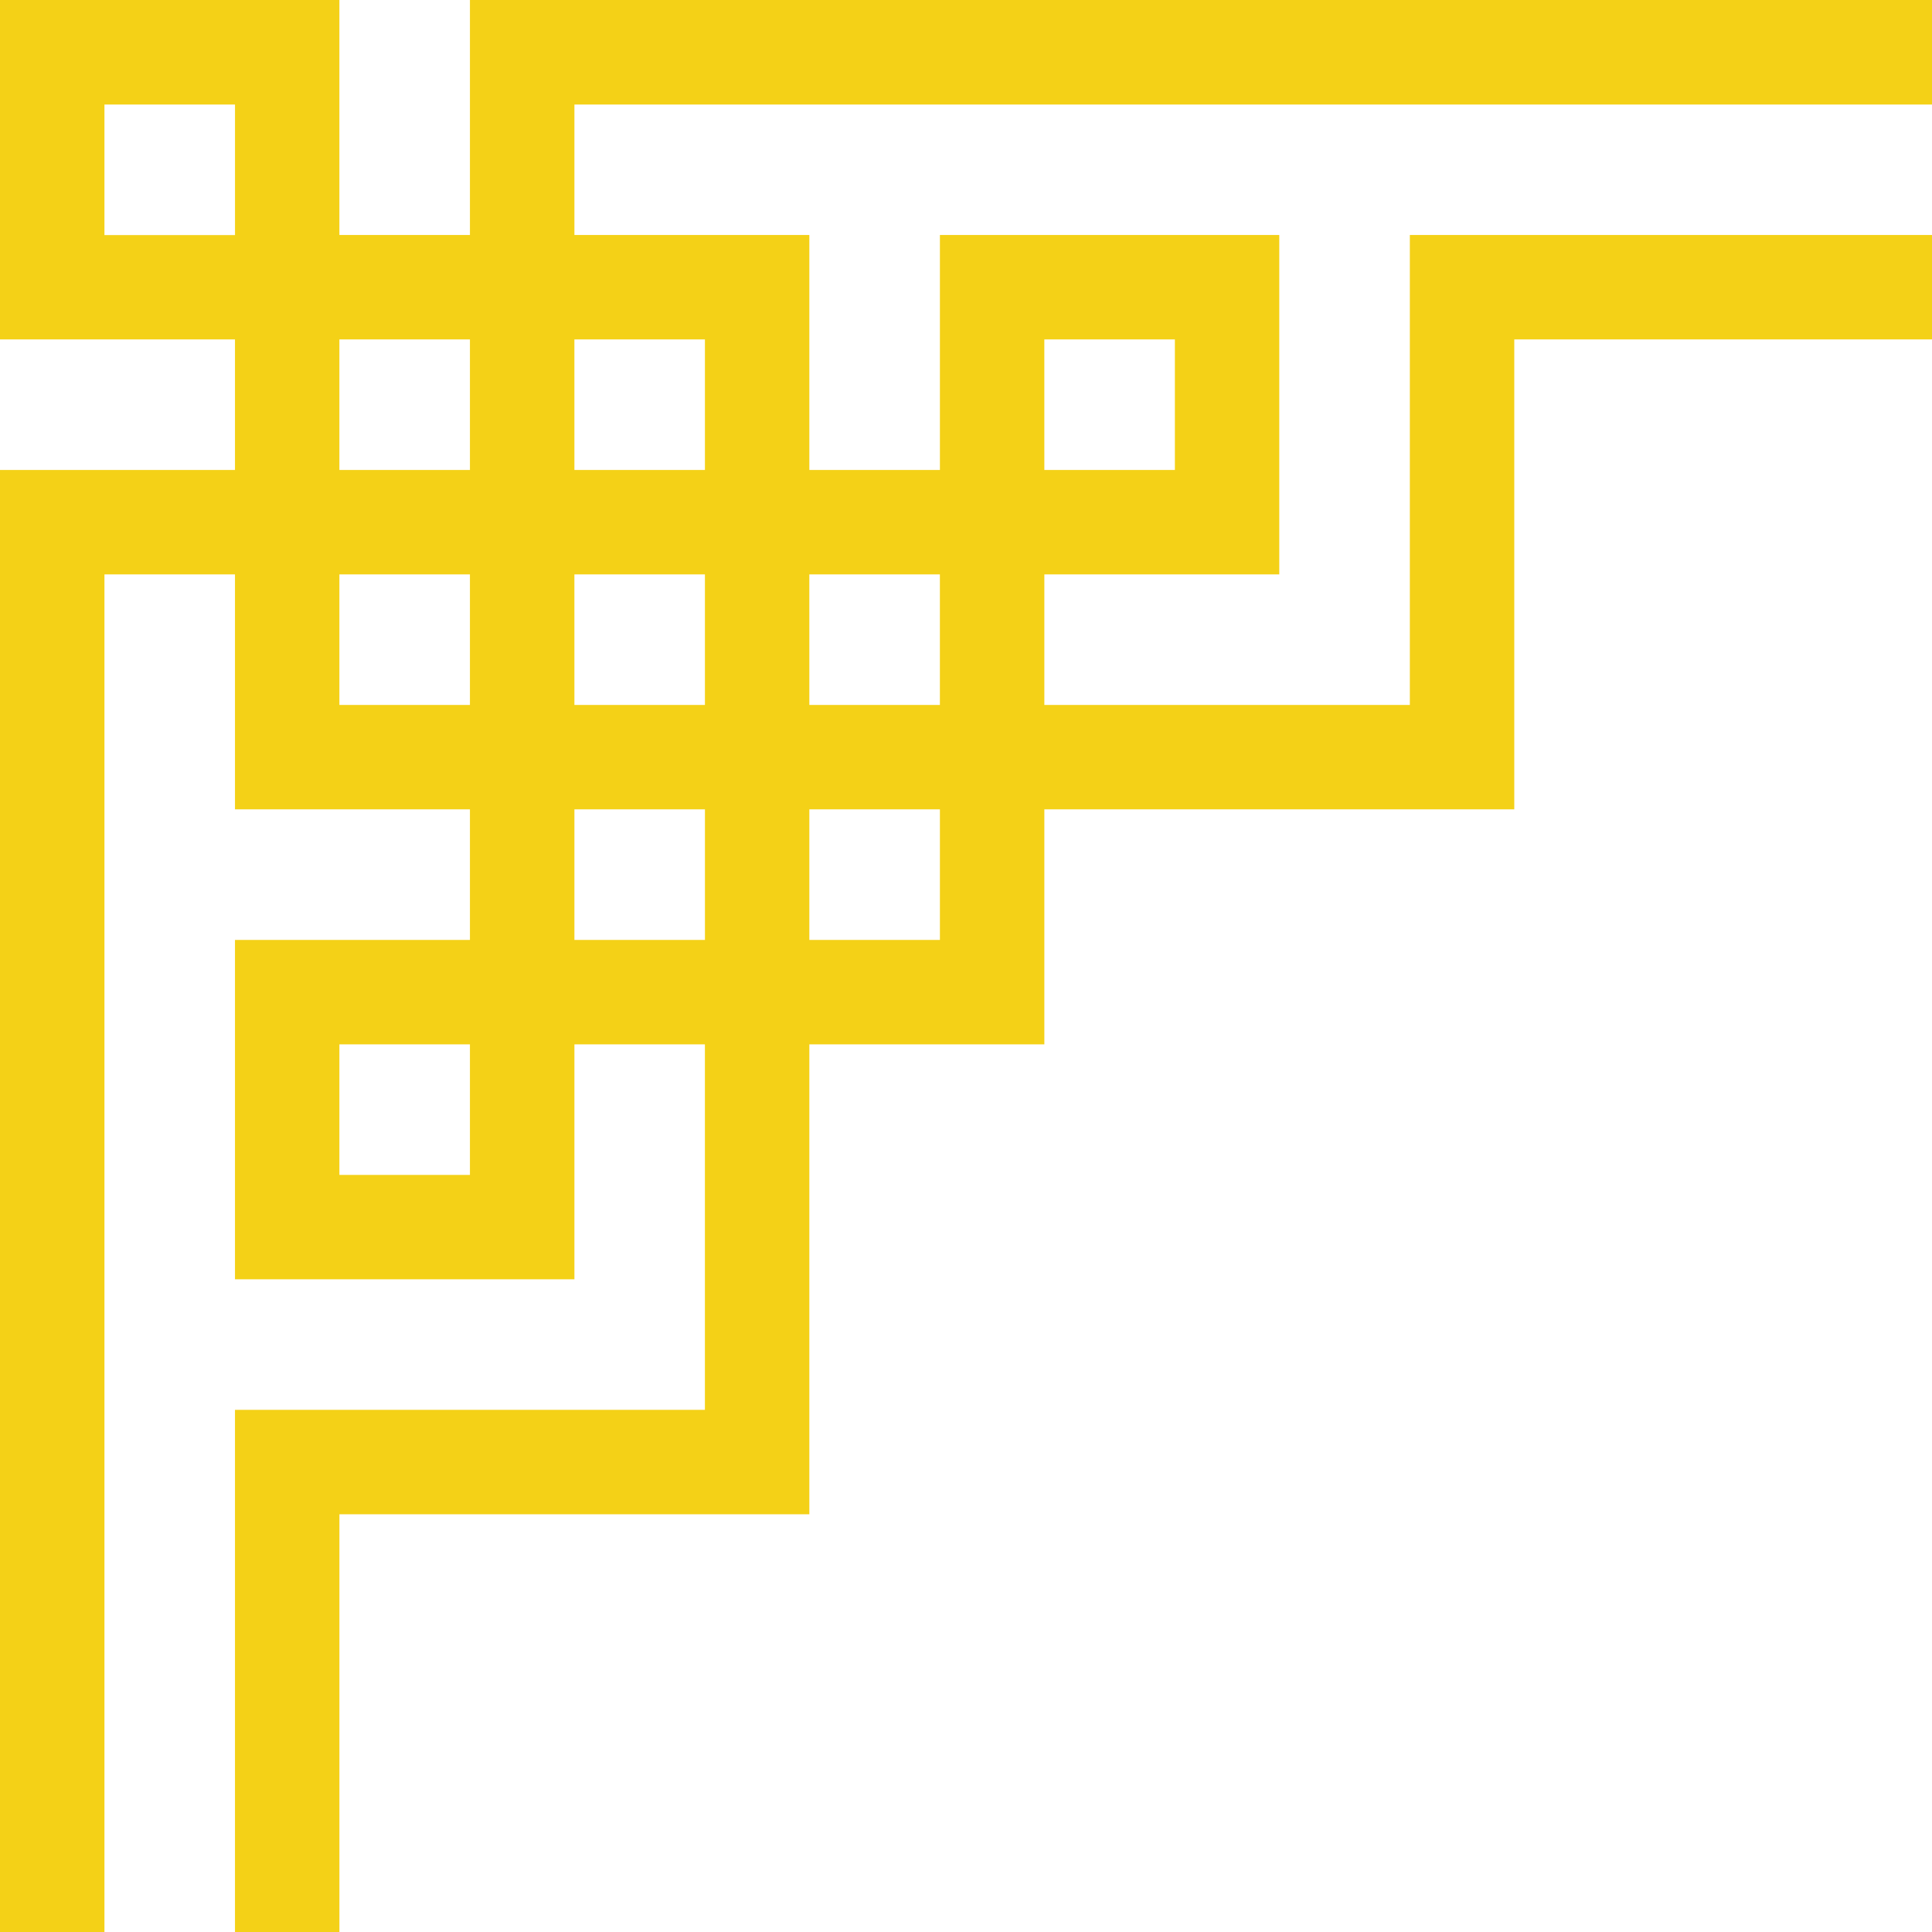 <svg xmlns="http://www.w3.org/2000/svg" width="85" height="85.001" viewBox="0 0 85 85.001">
  <path id="パス_134" data-name="パス 134" d="M14.932,45.947h5.743v5.744H14.932ZM25.272,35.608h5.743v5.744H25.272Zm10.336,0h5.744v5.744H35.608ZM14.932,25.272h5.743v5.743H14.932Zm10.339,0h5.743v5.743H25.272Zm10.336,0h5.744v5.743H35.608ZM14.932,14.932h5.743v5.744H14.932Zm10.339,0h5.743v5.744H25.272Zm20.675,0H51.69v5.744H45.947ZM4.595,4.6h5.744v5.743H4.595ZM20.675,0V10.338H14.932V0H0V14.932H10.338v5.744H0V85H4.595V25.272h5.743V35.608H20.675v5.744H10.338V56.284H25.272V45.947h5.741v16.08H10.338V85h4.595V66.622H35.608V45.947H45.947V35.608H66.622V14.932H85V10.338H62.027V31.014H45.947V25.272H56.283V10.338H41.352V20.677H35.608V10.338H25.272V4.6H85V0Z" fill="#f4d117"/>
</svg>
